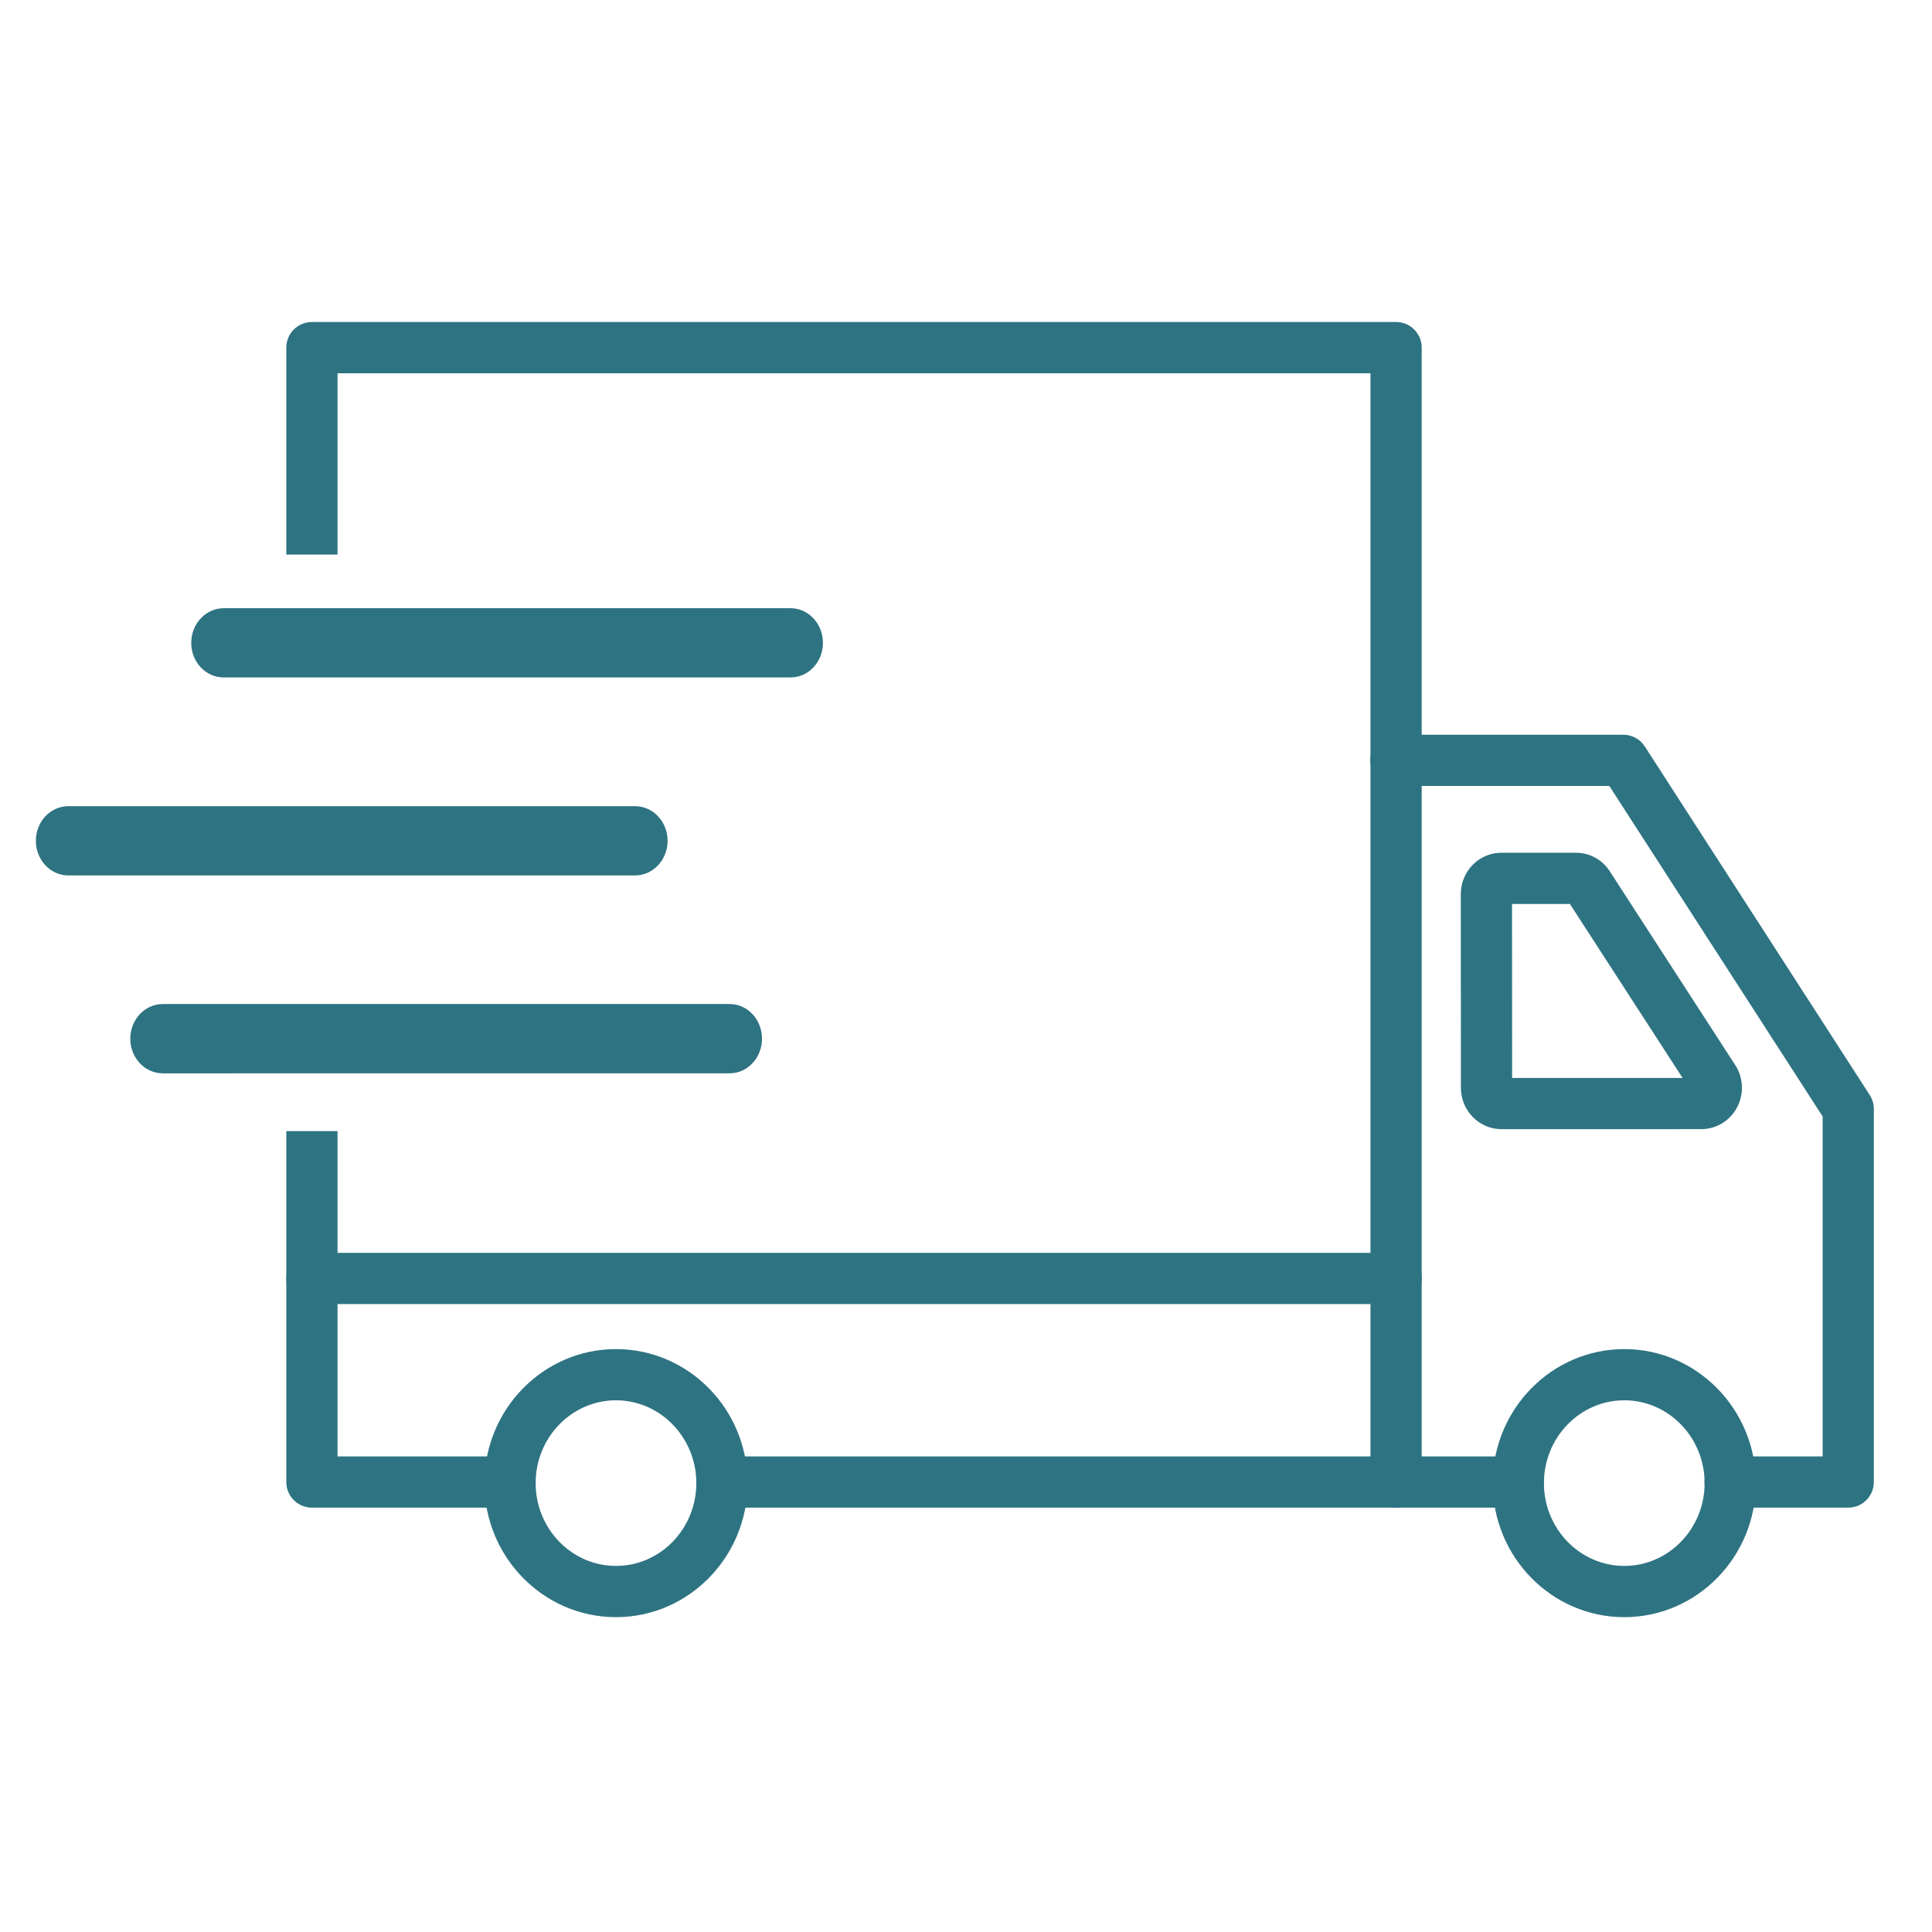 <svg width="48" height="48" viewBox="0 0 48 48" fill="none" xmlns="http://www.w3.org/2000/svg">
	<path d="M40.355 40.178C38.553 40.178 37.086 38.684 37.086 36.848C37.086 35.011 38.553 33.518 40.355 33.518C42.157 33.518 43.624 35.012 43.624 36.848C43.624 38.684 42.157 40.178 40.355 40.178ZM40.355 34.79C39.254 34.79 38.358 35.713 38.358 36.847C38.358 37.982 39.254 38.905 40.355 38.905C41.456 38.905 42.351 37.982 42.351 36.848C42.351 35.713 41.456 34.79 40.355 34.79Z" fill="#2E7382"/>
	<path d="M15.304 40.178C13.501 40.178 12.035 38.684 12.035 36.848C12.035 35.011 13.501 33.518 15.304 33.518C17.106 33.518 18.573 35.011 18.573 36.848C18.573 38.684 17.106 40.178 15.304 40.178ZM15.304 34.79C14.203 34.79 13.308 35.713 13.308 36.847C13.308 37.982 14.203 38.905 15.304 38.905C16.405 38.905 17.3 37.982 17.3 36.848C17.3 35.713 16.405 34.79 15.304 34.79Z" fill="#2E7382"/>
	<path d="M34.049 31.762C34.049 32.114 34.334 32.399 34.685 32.399C35.037 32.399 35.322 32.114 35.322 31.762V8.636C35.322 8.285 35.036 8 34.685 8H7.75C7.398 8 7.113 8.285 7.113 8.636V13.778H8.386V9.273H34.049V31.762Z" fill="#2E7382"/>
	<path d="M7.75 32.399C8.101 32.399 8.386 32.114 8.386 31.762V28.103H7.113V31.762C7.113 32.114 7.398 32.399 7.75 32.399Z" fill="#2E7382"/>
	<path d="M37.304 28.054C36.748 28.054 36.296 27.593 36.296 27.026L36.293 22.214V22.214C36.293 21.647 36.745 21.186 37.301 21.186H39.155C39.509 21.187 39.83 21.371 40.014 21.677L43.125 26.483C43.133 26.494 43.14 26.506 43.147 26.519C43.23 26.667 43.274 26.835 43.278 27.005C43.289 27.57 42.847 28.041 42.292 28.053L37.304 28.054ZM37.568 26.781H41.803L39.004 22.459H37.566L37.568 26.781ZM38.934 22.351C38.936 22.354 38.938 22.357 38.94 22.361L38.934 22.351Z" fill="#2E7382"/>
	<path d="M37.722 37.457H34.679C34.328 37.457 34.043 37.172 34.043 36.821C34.043 36.469 34.328 36.184 34.679 36.184H37.722C38.073 36.184 38.358 36.469 38.358 36.821C38.358 37.172 38.074 37.457 37.722 37.457Z" fill="#2E7382"/>
	<path d="M45.919 37.457H42.985C42.634 37.457 42.348 37.172 42.348 36.821C42.348 36.469 42.634 36.184 42.985 36.184H45.283V27.738L39.983 19.527H34.679C34.328 19.527 34.043 19.241 34.043 18.89C34.043 18.539 34.328 18.254 34.679 18.254H40.33C40.547 18.254 40.748 18.364 40.865 18.546L46.454 27.207C46.52 27.309 46.555 27.429 46.555 27.552V36.821C46.555 37.172 46.27 37.457 45.919 37.457V37.457Z" fill="#2E7382"/>
	<path d="M34.685 37.457H17.935C17.584 37.457 17.299 37.172 17.299 36.82C17.299 36.469 17.584 36.184 17.935 36.184H34.049V32.399H8.386V36.184H12.672C13.023 36.184 13.308 36.469 13.308 36.82C13.308 37.172 13.023 37.457 12.672 37.457H7.75C7.398 37.457 7.113 37.172 7.113 36.82V31.763C7.113 31.412 7.398 31.127 7.75 31.127H34.685C35.036 31.127 35.322 31.412 35.322 31.763V36.82C35.322 37.172 35.037 37.457 34.685 37.457Z" fill="#2E7382"/>
	<path d="M19.642 16.831H5.559C5.112 16.831 4.75 16.447 4.751 15.972C4.751 15.498 5.112 15.111 5.559 15.111L19.642 15.111C20.085 15.111 20.446 15.497 20.446 15.972C20.446 16.447 20.085 16.831 19.642 16.831Z" fill="#2E7382"/>
	<path d="M15.777 20.029C16.224 20.029 16.586 20.414 16.586 20.889H16.586C16.586 21.365 16.224 21.75 15.776 21.75H1.699C1.252 21.75 0.891 21.365 0.891 20.889C0.891 20.414 1.252 20.029 1.699 20.029H15.777Z" fill="#2E7382"/>
	<path d="M18.932 25.806C18.932 26.281 18.571 26.666 18.128 26.666L4.046 26.667C3.599 26.667 3.237 26.282 3.237 25.806C3.237 25.33 3.599 24.945 4.046 24.945L18.128 24.945C18.571 24.945 18.932 25.33 18.932 25.806Z" fill="#2E7382"/>
</svg>
